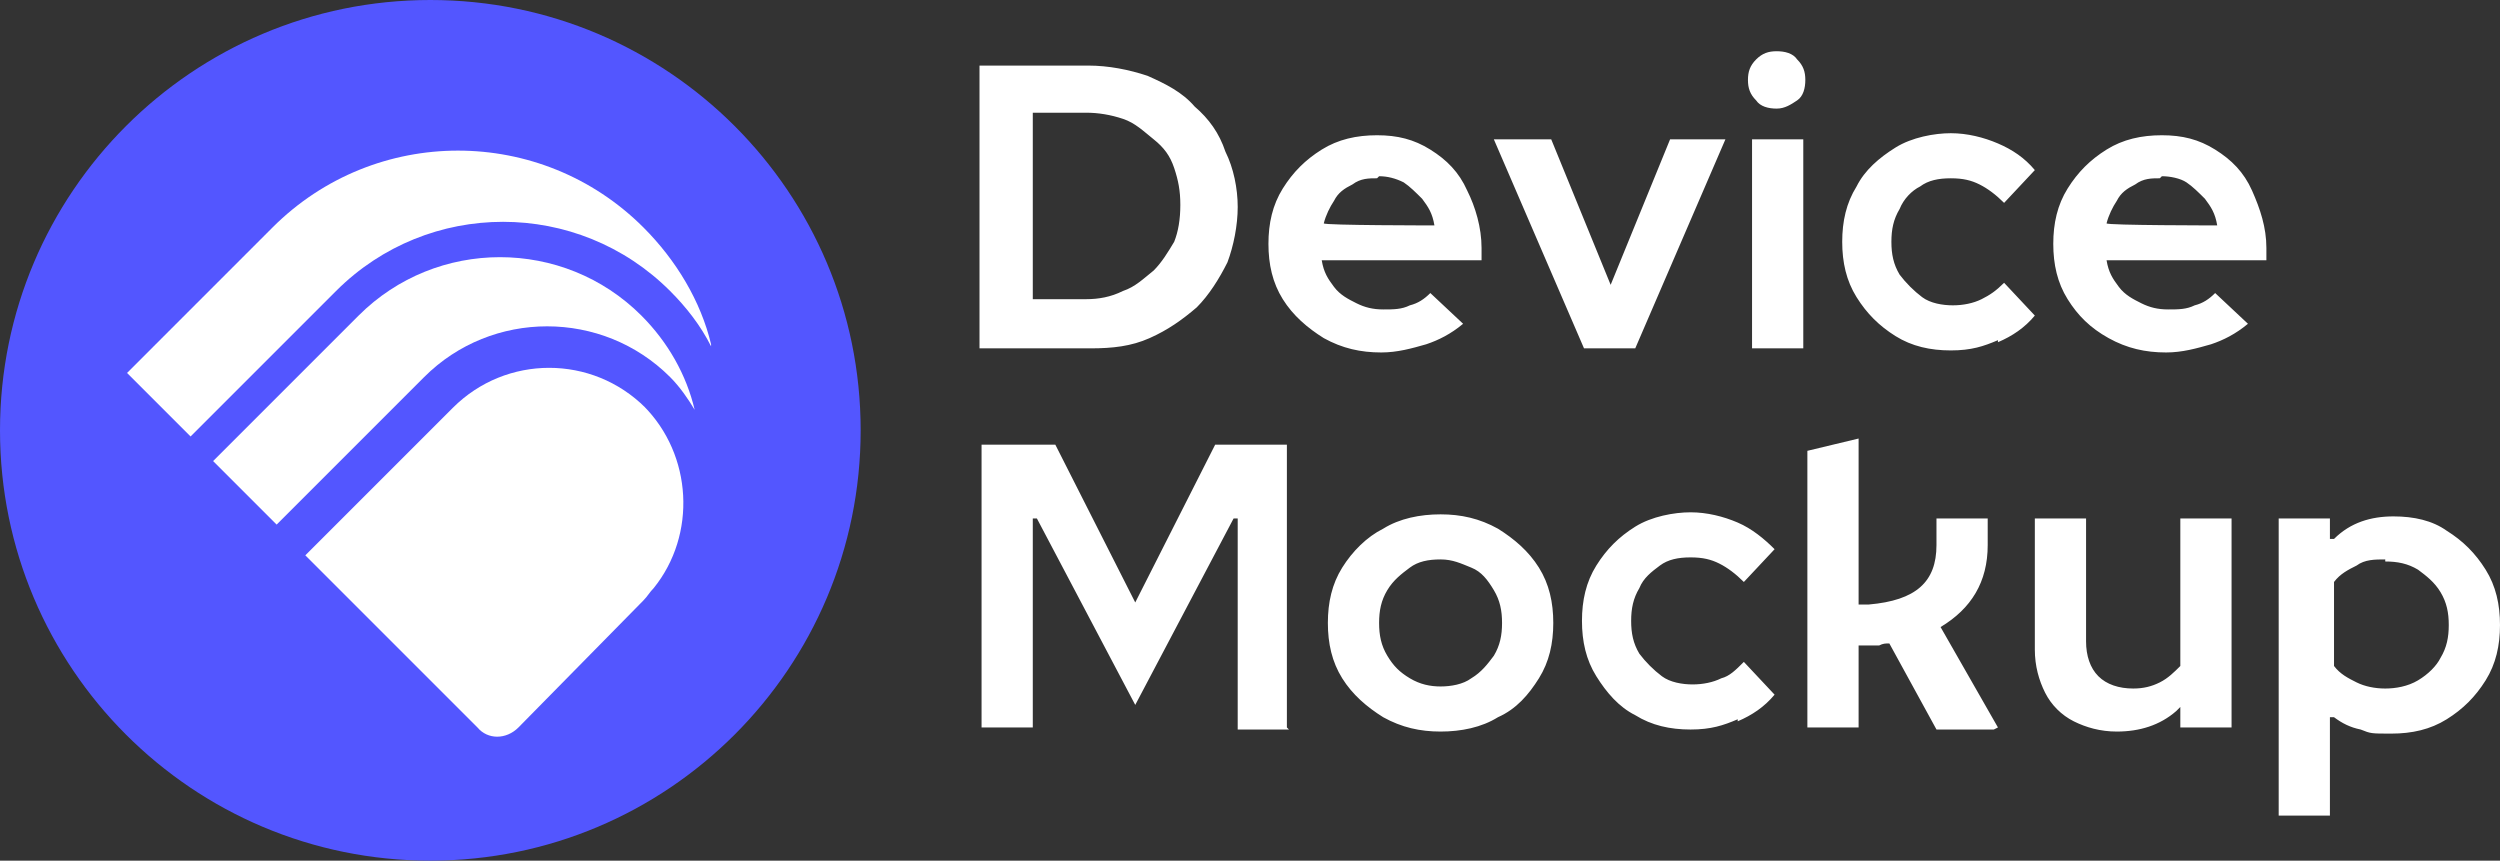 <?xml version="1.0" encoding="UTF-8"?> <svg xmlns="http://www.w3.org/2000/svg" id="a" version="1.1" viewBox="0 0 122 42"><rect x="0" y="0" width="122" height="42" fill="#333333" stroke="none"/><defs><style> .cls-1 { fill: #5356ff; } .cls-1, .cls-2 { stroke-width: 0px; } .cls-2 { fill: #fff; } </style></defs><path class="cls-1" d="M42,21c0,11.6-9.4,21-21,21S0,32.6,0,21,9.4,0,21,0s21,9.4,21,21Z"></path><path class="cls-2" d="M31.4,19.8c2.4,2.4,2.6,6.3.5,8.9-.2.2-.3.4-.5.6l-6.1,6.2c-.6.6-1.5.6-2,0l-8.4-8.4,7.2-7.2c2.6-2.6,6.8-2.6,9.4,0h0Z"></path><path class="cls-2" d="M34.7,16.9c-.5-1-1.2-1.9-2-2.7-4.5-4.5-11.8-4.5-16.3,0l-7.1,7.1-3.1-3.1,7.1-7.1c5-5,13.1-5,18.1,0,1.6,1.6,2.8,3.6,3.3,5.7h0Z"></path><path class="cls-2" d="M33.9,20c-.3-.5-.7-1.1-1.2-1.6-3.3-3.3-8.7-3.3-12,0l-7.2,7.2-3.1-3.1,7.1-7.1c3.8-3.8,10-3.8,13.8,0,1.3,1.3,2.2,2.9,2.6,4.6Z"></path><path class="cls-2" d="M47.8,17V3.2h5.3c1,0,2,.2,2.9.5.9.4,1.7.8,2.3,1.5.7.6,1.2,1.3,1.5,2.2.4.8.6,1.8.6,2.7s-.2,1.9-.5,2.7c-.4.8-.9,1.6-1.5,2.2-.7.6-1.4,1.1-2.3,1.5-.9.4-1.8.5-2.9.5h-5.3ZM50.5,14.6h2.5c.6,0,1.2-.1,1.8-.4.6-.2,1-.6,1.5-1,.4-.4.7-.9,1-1.4.2-.5.3-1.1.3-1.8s-.1-1.2-.3-1.8-.5-1-1-1.4-.9-.8-1.5-1c-.6-.2-1.2-.3-1.8-.3h-2.6v9.1h0ZM67.4,17.2c-1,0-1.9-.2-2.8-.7-.8-.5-1.5-1.1-2-1.9s-.7-1.7-.7-2.7.2-1.9.7-2.7,1.1-1.4,1.9-1.9c.8-.5,1.7-.7,2.7-.7s1.8.2,2.6.7c.8.5,1.4,1.1,1.8,2,.4.8.7,1.8.7,2.8v.6h-7.8,0c.1.6.3.9.6,1.3.3.4.7.6,1.1.8.4.2.8.3,1.3.3s.9,0,1.3-.2c.4-.1.7-.3,1-.6l1.6,1.5c-.6.5-1.2.8-1.8,1-.7.2-1.4.4-2.2.4h0ZM67.2,8.7c-.4,0-.8,0-1.2.3-.4.2-.7.4-.9.8-.2.3-.4.7-.5,1.1h0c0,.1,5.4.1,5.4.1h0c-.1-.6-.3-.9-.6-1.3-.3-.3-.6-.6-.9-.8-.4-.2-.8-.3-1.2-.3h0ZM79.8,17l4.4-10.2h-2.7l-2.9,7.1-2.9-7.1h-2.8l4.4,10.2h2.5,0ZM85.5,17V6.8h2.5v10.2h-2.5ZM86.7,5.3c-.4,0-.8-.1-1-.4-.3-.3-.4-.6-.4-1s.1-.7.4-1c.3-.3.6-.4,1-.4s.8.1,1,.4c.3.3.4.6.4,1s-.1.8-.4,1-.6.4-1,.4h0ZM97.5,16.7c.7-.3,1.3-.7,1.8-1.3l-1.5-1.6c-.4.4-.7.6-1.1.8-.4.2-.9.3-1.4.3s-1.1-.1-1.5-.4c-.4-.3-.8-.7-1.1-1.1-.3-.5-.4-1-.4-1.6s.1-1.1.4-1.6c.2-.5.6-.9,1-1.1.4-.3.9-.4,1.5-.4s1,.1,1.4.3c.4.2.8.5,1.2.9l1.5-1.6c-.5-.6-1.1-1-1.8-1.3-.7-.3-1.5-.5-2.3-.5s-1.9.2-2.7.7c-.8.5-1.5,1.1-1.9,1.9-.5.8-.7,1.7-.7,2.7s.2,1.9.7,2.7,1.1,1.4,1.9,1.9c.8.5,1.7.7,2.7.7s1.6-.2,2.3-.5h0ZM105.7,17.2c-1,0-1.9-.2-2.8-.7s-1.5-1.1-2-1.9c-.5-.8-.7-1.7-.7-2.7s.2-1.9.7-2.7,1.1-1.4,1.9-1.9c.8-.5,1.7-.7,2.7-.7s1.8.2,2.6.7c.8.5,1.4,1.1,1.8,2s.7,1.8.7,2.8v.6h-7.8,0c.1.6.3.9.6,1.3.3.4.7.6,1.1.8.4.2.8.3,1.3.3s.9,0,1.3-.2c.4-.1.7-.3,1-.6l1.6,1.5c-.6.5-1.2.8-1.8,1-.7.2-1.4.4-2.2.4h0ZM105.4,8.7c-.4,0-.8,0-1.2.3-.4.2-.7.4-.9.8-.2.3-.4.7-.5,1.1h0c0,.1,5.4.1,5.4.1h0c-.1-.6-.3-.9-.6-1.3-.3-.3-.6-.6-.9-.8s-.8-.3-1.2-.3ZM62.8,35.5v-13.8h-3.5l-3.9,7.7-3.9-7.7h-3.6v13.8h2.5v-10.2h.2s4.8,9.1,4.8,9.1l4.8-9.1h.2v10.3h2.5,0ZM70.3,35.7c-1,0-1.9-.2-2.8-.7-.8-.5-1.5-1.1-2-1.9-.5-.8-.7-1.7-.7-2.7s.2-1.9.7-2.7c.5-.8,1.2-1.5,2-1.9.8-.5,1.8-.7,2.8-.7s1.9.2,2.8.7c.8.5,1.5,1.1,2,1.9.5.8.7,1.7.7,2.7s-.2,1.9-.7,2.7c-.5.8-1.1,1.5-2,1.9-.8.5-1.8.7-2.8.7h0ZM70.3,27.3c-.6,0-1.1.1-1.5.4-.4.3-.8.6-1.1,1.1-.3.5-.4,1-.4,1.6s.1,1.1.4,1.6c.3.5.6.8,1.1,1.1.5.3,1,.4,1.5.4s1.1-.1,1.5-.4c.5-.3.8-.7,1.1-1.1.3-.5.4-1,.4-1.6s-.1-1.1-.4-1.6c-.3-.5-.6-.9-1.1-1.1s-.9-.4-1.5-.4h0ZM84.8,35.2c.7-.3,1.3-.7,1.8-1.3l-1.5-1.6c-.4.4-.7.7-1.1.8-.4.2-.9.3-1.4.3s-1.1-.1-1.5-.4c-.4-.3-.8-.7-1.1-1.1-.3-.5-.4-1-.4-1.6s.1-1.1.4-1.6c.2-.5.6-.8,1-1.1s.9-.4,1.5-.4,1,.1,1.4.3c.4.2.8.5,1.2.9l1.5-1.6c-.5-.5-1.1-1-1.8-1.3-.7-.3-1.5-.5-2.3-.5s-1.9.2-2.7.7c-.8.5-1.4,1.1-1.9,1.9-.5.8-.7,1.7-.7,2.7s.2,1.9.7,2.7c.5.8,1.1,1.5,1.9,1.9.8.5,1.7.7,2.7.7s1.6-.2,2.3-.5h0ZM106.2,34.7l.2-.2v1h2.5v-10.2h-2.5v7.2c-.3.3-.6.6-1,.8-.4.2-.8.3-1.3.3-.7,0-1.3-.2-1.7-.6-.4-.4-.6-1-.6-1.7v-6h-2.5v6.4c0,.8.2,1.5.5,2.1.3.6.8,1.1,1.4,1.4.6.3,1.3.5,2.1.5,1.1,0,2.1-.3,2.9-1h0ZM111.2,39.6v-14.3h2.5v1h.2c.8-.8,1.8-1.1,2.9-1.1h0c1,0,1.9.2,2.6.7.8.5,1.4,1.1,1.9,1.9.5.8.7,1.7.7,2.7s-.2,1.9-.7,2.7c-.5.8-1.1,1.4-1.9,1.9-.8.5-1.7.7-2.7.7s-1,0-1.5-.2c-.5-.1-.9-.3-1.3-.6h-.2c0,0,0,4.8,0,4.8h-2.5,0ZM116.4,27.3c-.5,0-1,0-1.4.3-.4.2-.8.4-1.1.8v4.1c.3.4.7.6,1.1.8.4.2.9.3,1.4.3s1.1-.1,1.6-.4c.5-.3.9-.7,1.1-1.1.3-.5.4-1,.4-1.6s-.1-1.1-.4-1.6c-.3-.5-.7-.8-1.1-1.1-.5-.3-1-.4-1.6-.4h0ZM97.5,35.5l-2.8-4.9h0c1.5-.9,2.3-2.2,2.3-4v-1.3h-2.5v1.3c0,1.8-1,2.7-3.3,2.9h-.5s0-8.1,0-8.1l-2.5.6v13.5h2.5v-4h1c.2-.1.3-.1.5-.1h0s2.3,4.2,2.3,4.2h2.8Z"></path></svg> 